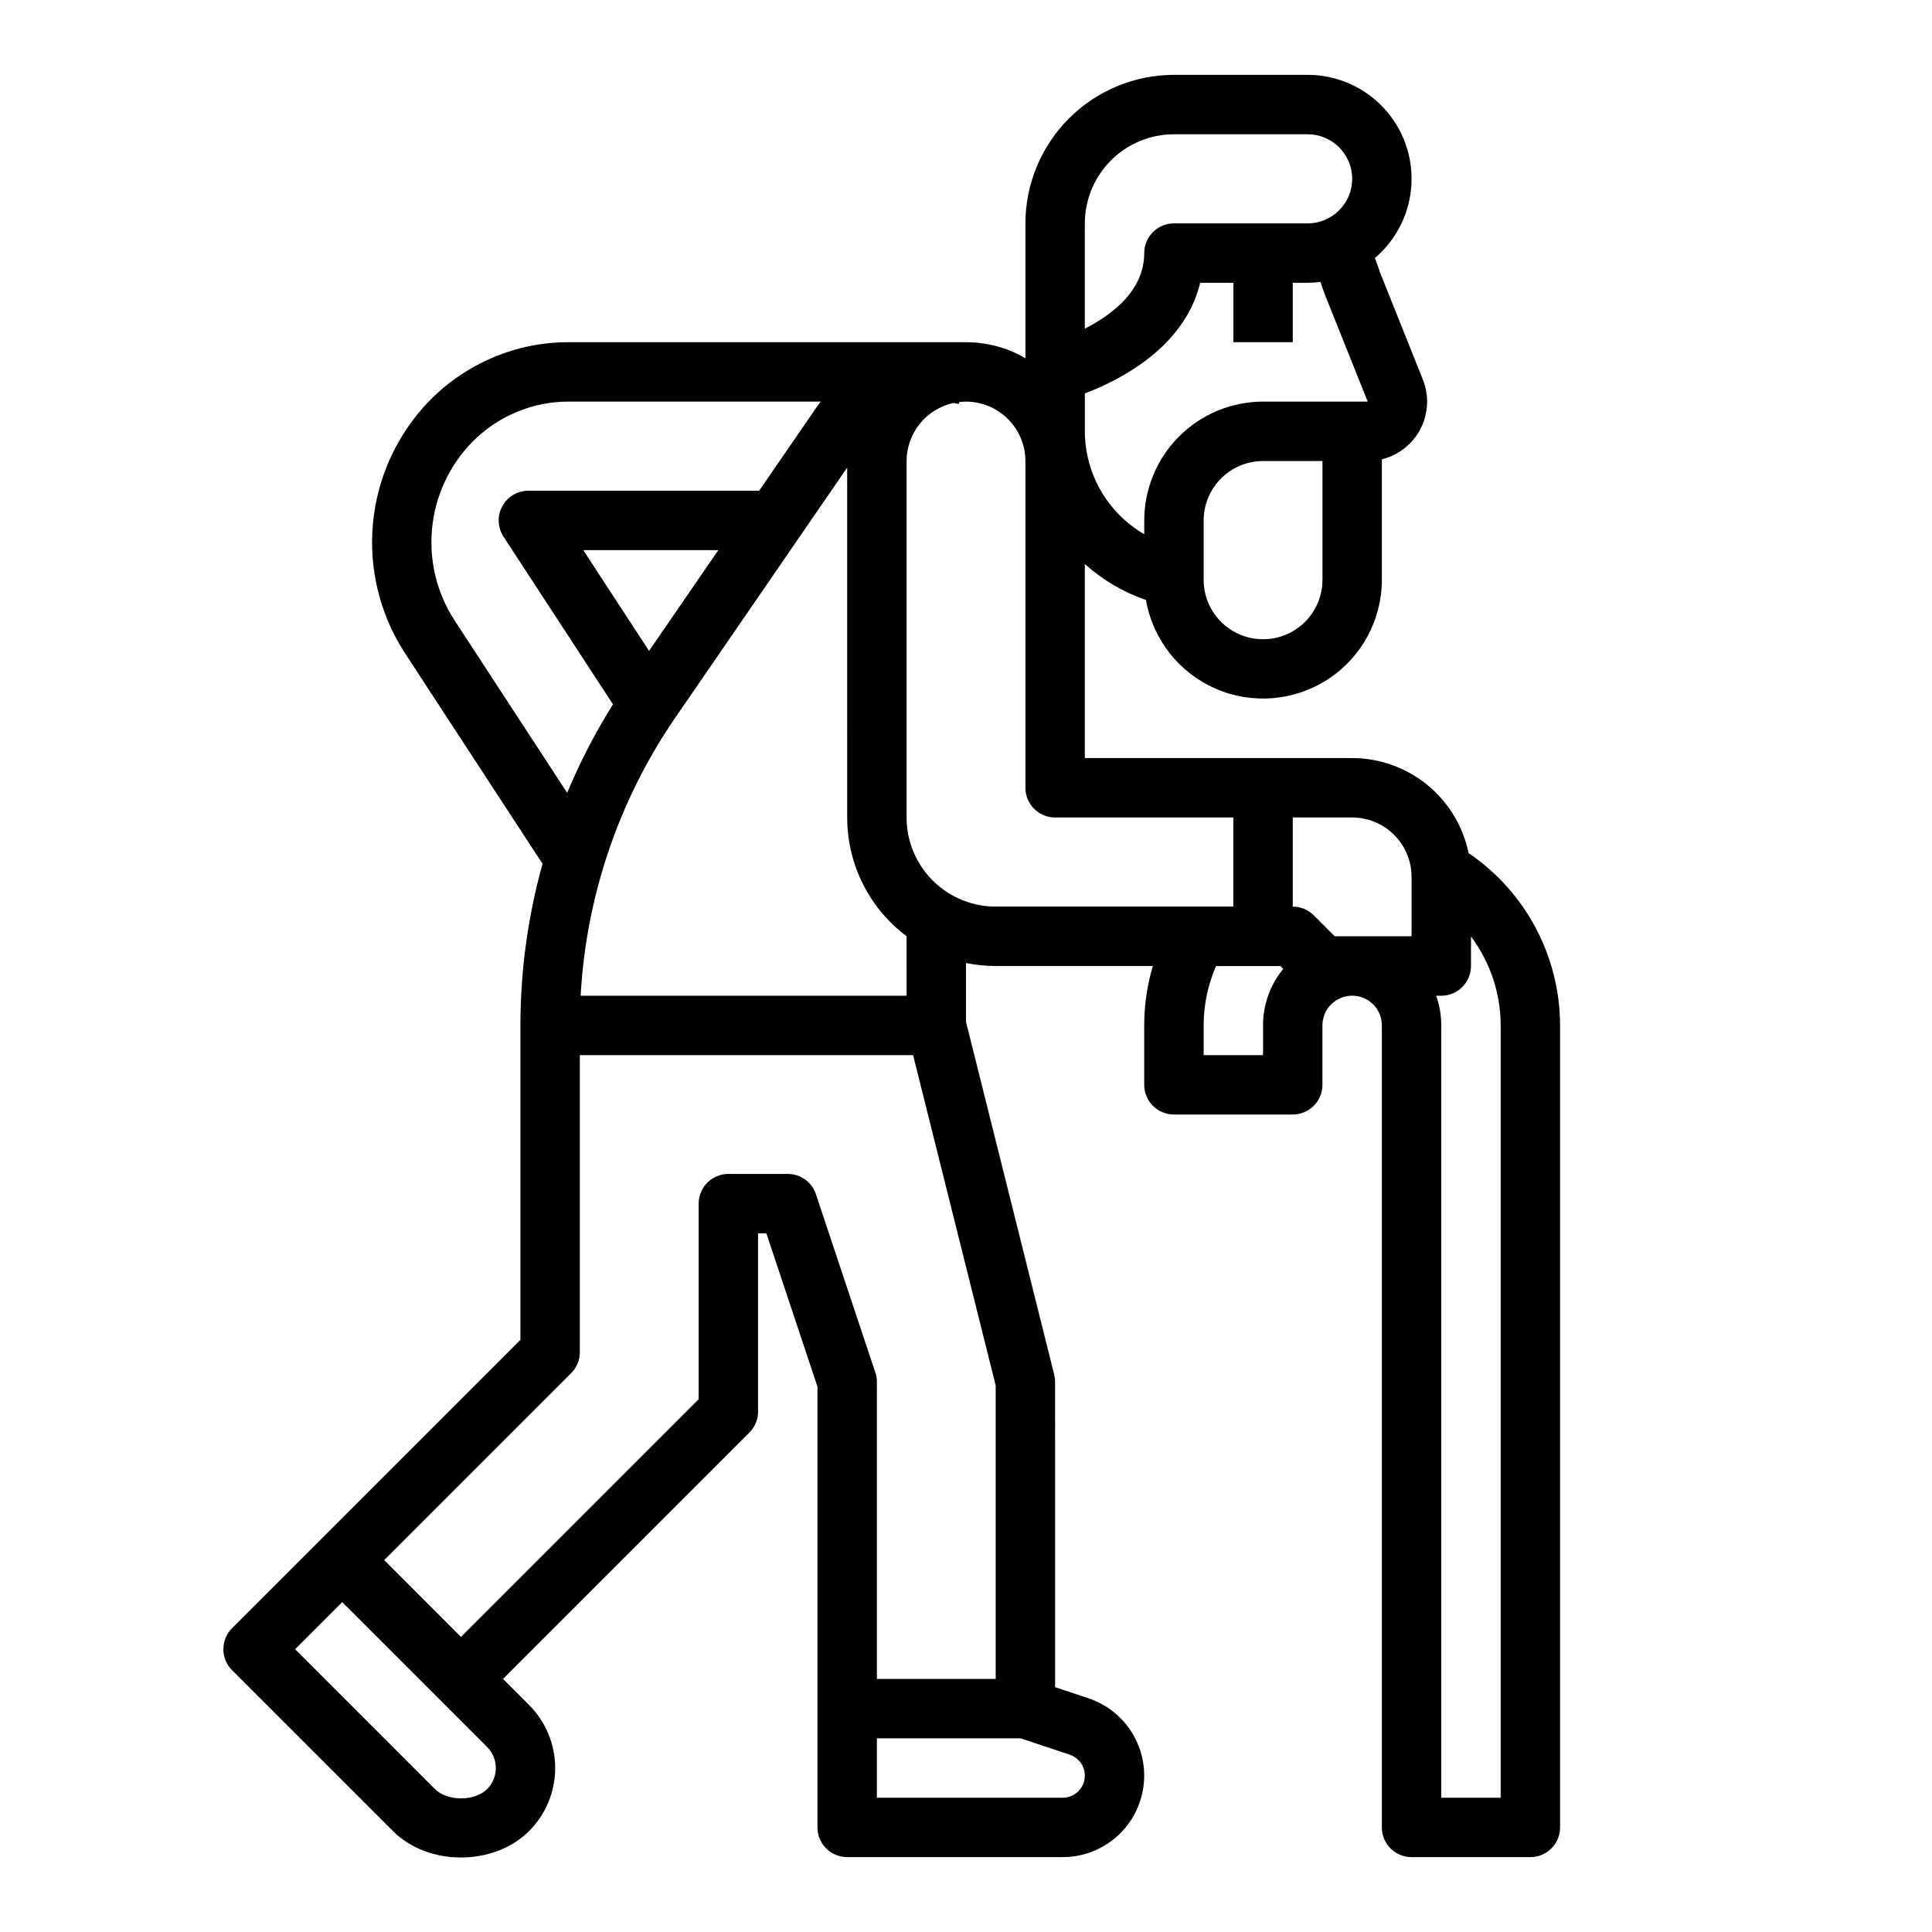 <?xml version="1.0" encoding="UTF-8"?>
<!-- Uploaded to: ICON Repo, www.svgrepo.com, Generator: ICON Repo Mixer Tools -->
<svg fill="#000000" width="800px" height="800px" version="1.1" viewBox="144 144 512 512" xmlns="http://www.w3.org/2000/svg">
 <path d="m533.19 370.08c-1.461-7.106-5.328-13.488-10.949-18.078-5.617-4.586-12.648-7.098-19.902-7.106h-70.848v-51.434c4.703 4.242 10.215 7.488 16.203 9.543 1.809 10.453 8.758 19.289 18.488 23.512 9.727 4.227 20.93 3.269 29.801-2.547 8.867-5.812 14.219-15.699 14.227-26.305v-31.945c4.426-1.086 8.16-4.039 10.246-8.094 2.082-4.051 2.309-8.809 0.613-13.039l-11.336-28.352c-0.453-1.355-0.91-2.629-1.371-3.867 5.769-4.894 9.27-11.945 9.68-19.5 0.41-7.555-2.305-14.945-7.508-20.438-5.207-5.488-12.438-8.598-20.004-8.594h-35.426c-10.434 0.012-20.438 4.164-27.816 11.543s-11.531 17.383-11.543 27.82v35.723c-4.781-2.777-10.215-4.238-15.742-4.234h-105.39c-6.863-0.008-13.652 1.371-19.969 4.051-6.344 2.68-12.09 6.598-16.898 11.527-8.465 8.75-13.711 20.113-14.891 32.23-1.176 12.117 1.785 24.277 8.402 34.496l36.523 55.93c-3.887 13.941-5.859 28.348-5.863 42.82v83.332l-76.414 76.414c-1.477 1.477-2.305 3.481-2.305 5.566 0 2.09 0.828 4.09 2.305 5.566l42.621 42.621c9.375 9.375 26.766 9.336 36.098 0 4.422-4.434 6.906-10.438 6.906-16.699s-2.484-12.266-6.906-16.699l-6.914-6.918 65.281-65.281c1.477-1.477 2.305-3.477 2.305-5.566v-47.23h2.199l13.543 40.637v116.8c0 2.086 0.832 4.09 2.309 5.566 1.477 1.473 3.477 2.305 5.566 2.305h57.125-0.004c6.894 0 13.375-3.293 17.441-8.859 4.062-5.566 5.227-12.742 3.133-19.309-2.098-6.566-7.203-11.738-13.742-13.918l-8.848-2.953-0.004-80.914c0-0.645-0.078-1.285-0.234-1.91l-23.379-93.523v-15.562c2.59 0.527 5.227 0.793 7.871 0.793h41.652c-1.52 5.109-2.293 10.41-2.293 15.738v15.746c0 2.086 0.828 4.09 2.305 5.566 1.477 1.473 3.481 2.305 5.566 2.305h31.488c2.09 0 4.09-0.832 5.566-2.305 1.477-1.477 2.305-3.481 2.305-5.566v-15.746c0-4.348 3.527-7.871 7.875-7.871 4.348 0 7.871 3.523 7.871 7.871v212.55c0 2.086 0.828 4.09 2.305 5.566 1.477 1.473 3.481 2.305 5.566 2.305h31.488c2.09 0 4.09-0.832 5.566-2.305 1.477-1.477 2.305-3.481 2.305-5.566v-212.55c-0.031-18.293-9.109-35.391-24.25-45.664zm-15.109 6.305v15.742h-20.355l-5.566-5.566c-1.477-1.477-3.477-2.305-5.566-2.305v-23.617h15.746c4.172 0.008 8.176 1.668 11.125 4.617 2.953 2.953 4.613 6.953 4.617 11.129zm-23.617-78.719c0 5.621-3 10.82-7.871 13.633s-10.871 2.812-15.742 0-7.871-8.012-7.871-13.633v-15.746c0.004-4.176 1.664-8.176 4.613-11.129 2.953-2.949 6.953-4.609 11.129-4.613h15.742zm0.402-76.238c0.047 0.148 0.098 0.297 0.16 0.441l11.426 28.562h-27.73c-8.348 0.008-16.352 3.332-22.254 9.234-5.906 5.902-9.227 13.906-9.234 22.254v3.648c-9.723-5.641-15.715-16.023-15.742-27.266v-10.043c9.27-3.504 26.426-12.164 30.57-29.316h8.789v15.746h15.742v-15.746h3.938c1.137-0.004 2.273-0.074 3.398-0.219 0.316 0.871 0.625 1.762 0.941 2.703zm-63.375-18.227c0.004-6.262 2.496-12.266 6.922-16.691 4.43-4.43 10.43-6.918 16.691-6.926h35.426c6.519 0 11.809 5.285 11.809 11.809 0 6.519-5.289 11.809-11.809 11.809h-35.426c-4.348 0-7.871 3.523-7.871 7.871 0 9.953-8.539 16.371-15.742 20.016zm-162.49 58.082c3.352-3.438 7.356-6.172 11.777-8.039 4.375-1.859 9.082-2.816 13.84-2.812h66.855c-0.266 0.359-0.539 0.711-0.789 1.082l-15.496 22.535h-61.16c-2.891 0-5.547 1.582-6.922 4.121-1.375 2.543-1.25 5.633 0.328 8.055l29.016 44.441v-0.004c-4.691 7.465-8.754 15.309-12.148 23.445l-29.855-45.719c-4.676-7.211-6.773-15.793-5.945-24.348 0.828-8.555 4.527-16.578 10.5-22.758zm47.004 55.215-17.434-26.707h35.793zm-42.902 301.62c-3.301 3.301-10.551 3.285-13.836 0l-37.059-37.059 12.484-12.484 38.406 38.406h-0.004c3.07 3.078 3.07 8.055 0 11.133zm158.39-3.543v-0.004c-0.008 3.231-2.625 5.848-5.859 5.848h-49.25v-15.742h38.082l13.02 4.34c2.391 0.793 4.004 3.031 4.004 5.551zm-23.621-25.645h-31.488v-78.719c0-0.848-0.137-1.688-0.406-2.488l-15.742-47.23v-0.004c-1.07-3.215-4.078-5.383-7.469-5.383h-15.742c-4.348 0-7.875 3.527-7.875 7.875v51.844l-62.977 62.977-20.352-20.359 49.539-49.539-0.004 0.004c1.477-1.477 2.309-3.481 2.309-5.566v-78.723h88.316l21.891 87.562zm-23.617-181.05h-86.379c1.426-26.039 9.891-51.207 24.484-72.816 0.035-0.055 46.148-67.145 46.148-67.145l0.004 92.727c0 12.383 5.832 24.043 15.742 31.469zm1.062-40.219c-0.707-2.269-1.062-4.637-1.062-7.016v-94.461c0.004-3.602 1.242-7.094 3.508-9.895s5.422-4.742 8.941-5.5c0.48 0.086 0.949 0.18 1.391 0.289l0.133-0.535c0.59-0.066 1.18-0.102 1.773-0.105 4.172 0.004 8.176 1.664 11.125 4.617 2.953 2.953 4.613 6.953 4.617 11.129v86.594-0.004c0 2.09 0.828 4.09 2.305 5.566 1.477 1.477 3.481 2.305 5.566 2.305h47.23v23.617h-62.973c-5.039-0.004-9.941-1.621-13.996-4.606-4.059-2.984-7.055-7.188-8.559-11.996zm93.402 55.961h-15.742v-7.871c0-5.418 1.121-10.777 3.289-15.742h17.062l0.75 0.75c-3.477 4.219-5.375 9.523-5.359 14.992zm62.977 196.8h-15.746v-204.67c0.004-2.684-0.457-5.344-1.352-7.871h1.352c2.09 0 4.09-0.828 5.566-2.305 1.477-1.477 2.309-3.481 2.309-5.566v-7.832c5.094 6.805 7.856 15.074 7.871 23.574z"/>
</svg>
